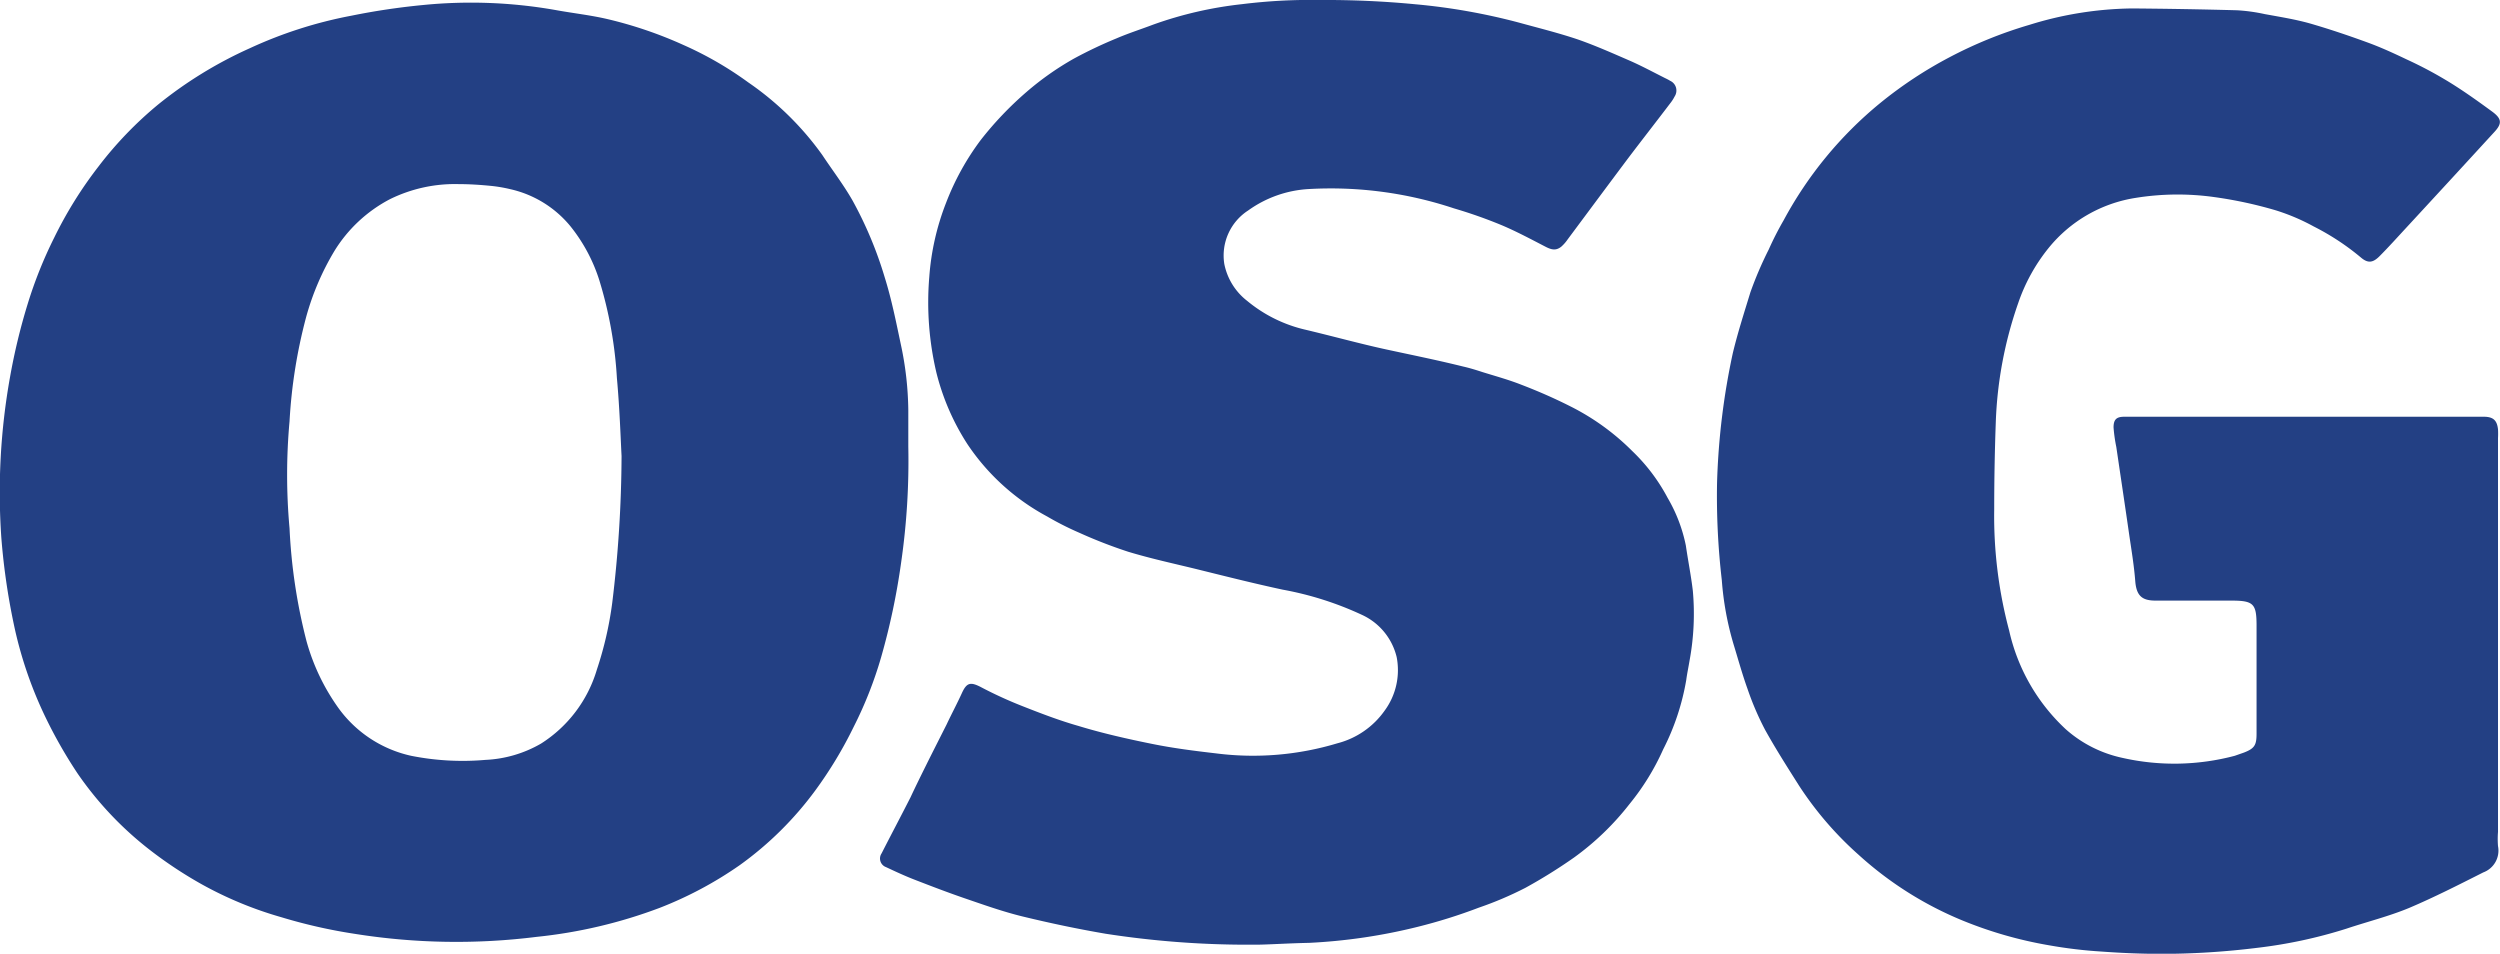<svg xmlns="http://www.w3.org/2000/svg" width="91.5" height="34.906" viewBox="0 0 91.5 34.906">
  <path id="União_2" data-name="União 2" d="M76.93,34.828a16.806,16.806,0,0,1-1.938-.231,15.073,15.073,0,0,1-3.167-.908,12.991,12.991,0,0,1-3.806-2.409,12.5,12.5,0,0,1-2.175-2.527c-.426-.673-.853-1.342-1.24-2.038a10.462,10.462,0,0,1-.644-1.5c-.193-.536-.345-1.091-.512-1.635a11.065,11.065,0,0,1-.43-2.347,26.653,26.653,0,0,1-.174-3.556,25.9,25.9,0,0,1,.578-4.757c.182-.755.418-1.487.644-2.226a13.554,13.554,0,0,1,.671-1.565,11.352,11.352,0,0,1,.543-1.064A14.285,14.285,0,0,1,68.8,3.784,15.214,15.214,0,0,1,71.344,2.1,15.815,15.815,0,0,1,74.278.909a13.1,13.1,0,0,1,3.752-.6q1.907.015,3.845.067a6.476,6.476,0,0,1,1.019.141c.547.1,1.1.188,1.632.336.721.208,1.438.45,2.143.708.481.176.95.392,1.415.614a14.711,14.711,0,0,1,1.4.735c.593.352,1.162.759,1.729,1.174.356.262.368.438.077.751q-1.62,1.768-3.24,3.52c-.318.344-.628.689-.954,1.017-.248.25-.43.274-.694.047a9.029,9.029,0,0,0-1.721-1.131A7.594,7.594,0,0,0,83.3,7.7a15.354,15.354,0,0,0-2.244-.485,9.668,9.668,0,0,0-2.888.027,5.112,5.112,0,0,0-3.195,1.842A6.585,6.585,0,0,0,73.864,11.1a14.73,14.73,0,0,0-.818,4.346q-.058,1.6-.058,3.2a16.253,16.253,0,0,0,.547,4.432,7.007,7.007,0,0,0,2.074,3.614,4.553,4.553,0,0,0,2.062,1.044,8.618,8.618,0,0,0,4.121-.074l.337-.118c.384-.149.461-.27.461-.688V22.893c0-.8-.112-.911-.926-.911H78.926c-.516.007-.733-.161-.776-.716s-.135-1.111-.217-1.667c-.155-1.08-.318-2.164-.477-3.243a5.609,5.609,0,0,1-.1-.712c0-.282.1-.391.387-.391h13.2c.318.011.45.141.484.462a3.03,3.03,0,0,1,0,.32V30.447a3.336,3.336,0,0,0,0,.52.851.851,0,0,1-.539.963c-.9.454-1.787.907-2.713,1.3-.744.309-1.52.5-2.295.759a17.548,17.548,0,0,1-3.252.7,28.92,28.92,0,0,1-3.582.223Q77.991,34.906,76.93,34.828Zm-36.452-.651c-1.031-.176-2.05-.391-3.062-.637-.717-.176-1.418-.426-2.116-.665-.613-.211-1.217-.442-1.822-.677-.356-.137-.705-.3-1.05-.462a.334.334,0,0,1-.163-.5c.349-.685.71-1.365,1.058-2.05.183-.392.376-.783.57-1.174.248-.5.5-.994.752-1.494.17-.364.38-.755.558-1.146s.314-.422.7-.223a15.177,15.177,0,0,0,1.512.693c.675.266,1.356.528,2.055.727.884.27,1.8.477,2.713.661.776.157,1.55.254,2.326.344a10.68,10.68,0,0,0,4.434-.368,3.044,3.044,0,0,0,1.737-1.2,2.5,2.5,0,0,0,.438-1.956,2.285,2.285,0,0,0-1.268-1.545,11.907,11.907,0,0,0-2.9-.923c-1.074-.231-2.136-.5-3.2-.763-.822-.2-1.651-.38-2.461-.626a17.661,17.661,0,0,1-1.8-.7,10.9,10.9,0,0,1-1.163-.59,8.138,8.138,0,0,1-2.919-2.648,8.677,8.677,0,0,1-1.136-2.621,11.2,11.2,0,0,1-.259-3.5,9.256,9.256,0,0,1,.616-2.715,9.459,9.459,0,0,1,1.271-2.3,12.472,12.472,0,0,1,1.671-1.753,10.638,10.638,0,0,1,1.748-1.228,16.24,16.24,0,0,1,1.55-.735c.438-.188.891-.332,1.333-.5a14.156,14.156,0,0,1,3.26-.751A20.36,20.36,0,0,1,48.312,0,34.483,34.483,0,0,1,51.8.156a22.685,22.685,0,0,1,3.8.673c.725.2,1.457.38,2.17.622.647.227,1.275.508,1.907.782.407.18.818.4,1.205.595.081.043.166.078.244.129a.389.389,0,0,1,.216.25.4.4,0,0,1-.053.328,1.4,1.4,0,0,1-.124.2c-.531.7-1.07,1.389-1.6,2.089-.733.978-1.457,1.956-2.186,2.934a1.43,1.43,0,0,1-.236.27c-.194.153-.357.117-.581,0-.523-.27-1.047-.552-1.593-.783a17.346,17.346,0,0,0-1.752-.618,14.273,14.273,0,0,0-5.315-.708,4.191,4.191,0,0,0-2.217.783,1.963,1.963,0,0,0-.876,1.956,2.271,2.271,0,0,0,.837,1.354,5.154,5.154,0,0,0,2.152,1.06c.988.235,1.992.512,2.927.715s1.876.392,2.818.626c.244.055.484.129.721.207.481.149.966.282,1.43.466.613.235,1.2.493,1.775.783a8.721,8.721,0,0,1,2.275,1.643,6.716,6.716,0,0,1,1.291,1.71,5.664,5.664,0,0,1,.667,1.745c.081.556.19,1.1.256,1.659a9.409,9.409,0,0,1-.12,2.551c-.039.238-.09.473-.121.708a8.807,8.807,0,0,1-.845,2.543,8.862,8.862,0,0,1-1.232,2,9.931,9.931,0,0,1-2.028,1.956,19.066,19.066,0,0,1-1.783,1.111,12.884,12.884,0,0,1-1.709.727,19.4,19.4,0,0,1-2.233.7,20.532,20.532,0,0,1-3.981.587c-.768.015-1.531.067-1.965.067h-.317A33.969,33.969,0,0,1,40.478,34.177ZM13,34.181a19.238,19.238,0,0,1-2.713-.614,13.762,13.762,0,0,1-2.9-1.2,15.321,15.321,0,0,1-1.938-1.287,12.516,12.516,0,0,1-2.609-2.77,17.228,17.228,0,0,1-1.163-2.034,14.894,14.894,0,0,1-1.12-3.192,24.592,24.592,0,0,1-.508-3.4,23.926,23.926,0,0,1,.321-5.9,22.368,22.368,0,0,1,.636-2.637,15.851,15.851,0,0,1,.976-2.445A15.008,15.008,0,0,1,3.6,6.1,13.764,13.764,0,0,1,5.775,3.836,15.238,15.238,0,0,1,9.14,1.767,15.828,15.828,0,0,1,12.864.574,25.288,25.288,0,0,1,15.5.182a17.806,17.806,0,0,1,4.826.184c.64.118,1.3.188,1.938.34a15.185,15.185,0,0,1,2.756.943,12.852,12.852,0,0,1,2.364,1.365,10.924,10.924,0,0,1,2.713,2.66c.372.563.787,1.1,1.12,1.69a14.306,14.306,0,0,1,1.163,2.785c.252.806.415,1.627.589,2.449a11.974,11.974,0,0,1,.275,2.421v1.33a25.966,25.966,0,0,1-.26,4.221,25.13,25.13,0,0,1-.733,3.478,14.586,14.586,0,0,1-1.008,2.558,15.173,15.173,0,0,1-1.4,2.32,12.4,12.4,0,0,1-2.768,2.738,13.929,13.929,0,0,1-2.934,1.565,17.907,17.907,0,0,1-4.5,1.06A23.61,23.61,0,0,1,13,34.181ZM14.272,7.29a5.23,5.23,0,0,0-2.035,1.9,9.665,9.665,0,0,0-1.031,2.41,18.8,18.8,0,0,0-.609,3.822,21.683,21.683,0,0,0,0,3.912,20.277,20.277,0,0,0,.624,4.143,7.759,7.759,0,0,0,1.163,2.433,4.467,4.467,0,0,0,2.667,1.753,9.624,9.624,0,0,0,2.713.149,4.456,4.456,0,0,0,2.035-.595,4.827,4.827,0,0,0,2.047-2.711,13.012,13.012,0,0,0,.562-2.445,45.462,45.462,0,0,0,.341-5.371c-.034-.637-.069-1.745-.17-2.848a15.18,15.18,0,0,0-.64-3.572A6.073,6.073,0,0,0,20.877,8.28a3.971,3.971,0,0,0-2.19-1.354,5.352,5.352,0,0,0-.741-.125c-.383-.037-.765-.062-1.144-.062A5.371,5.371,0,0,0,14.272,7.29Z" fill="#234084"/>
</svg>
